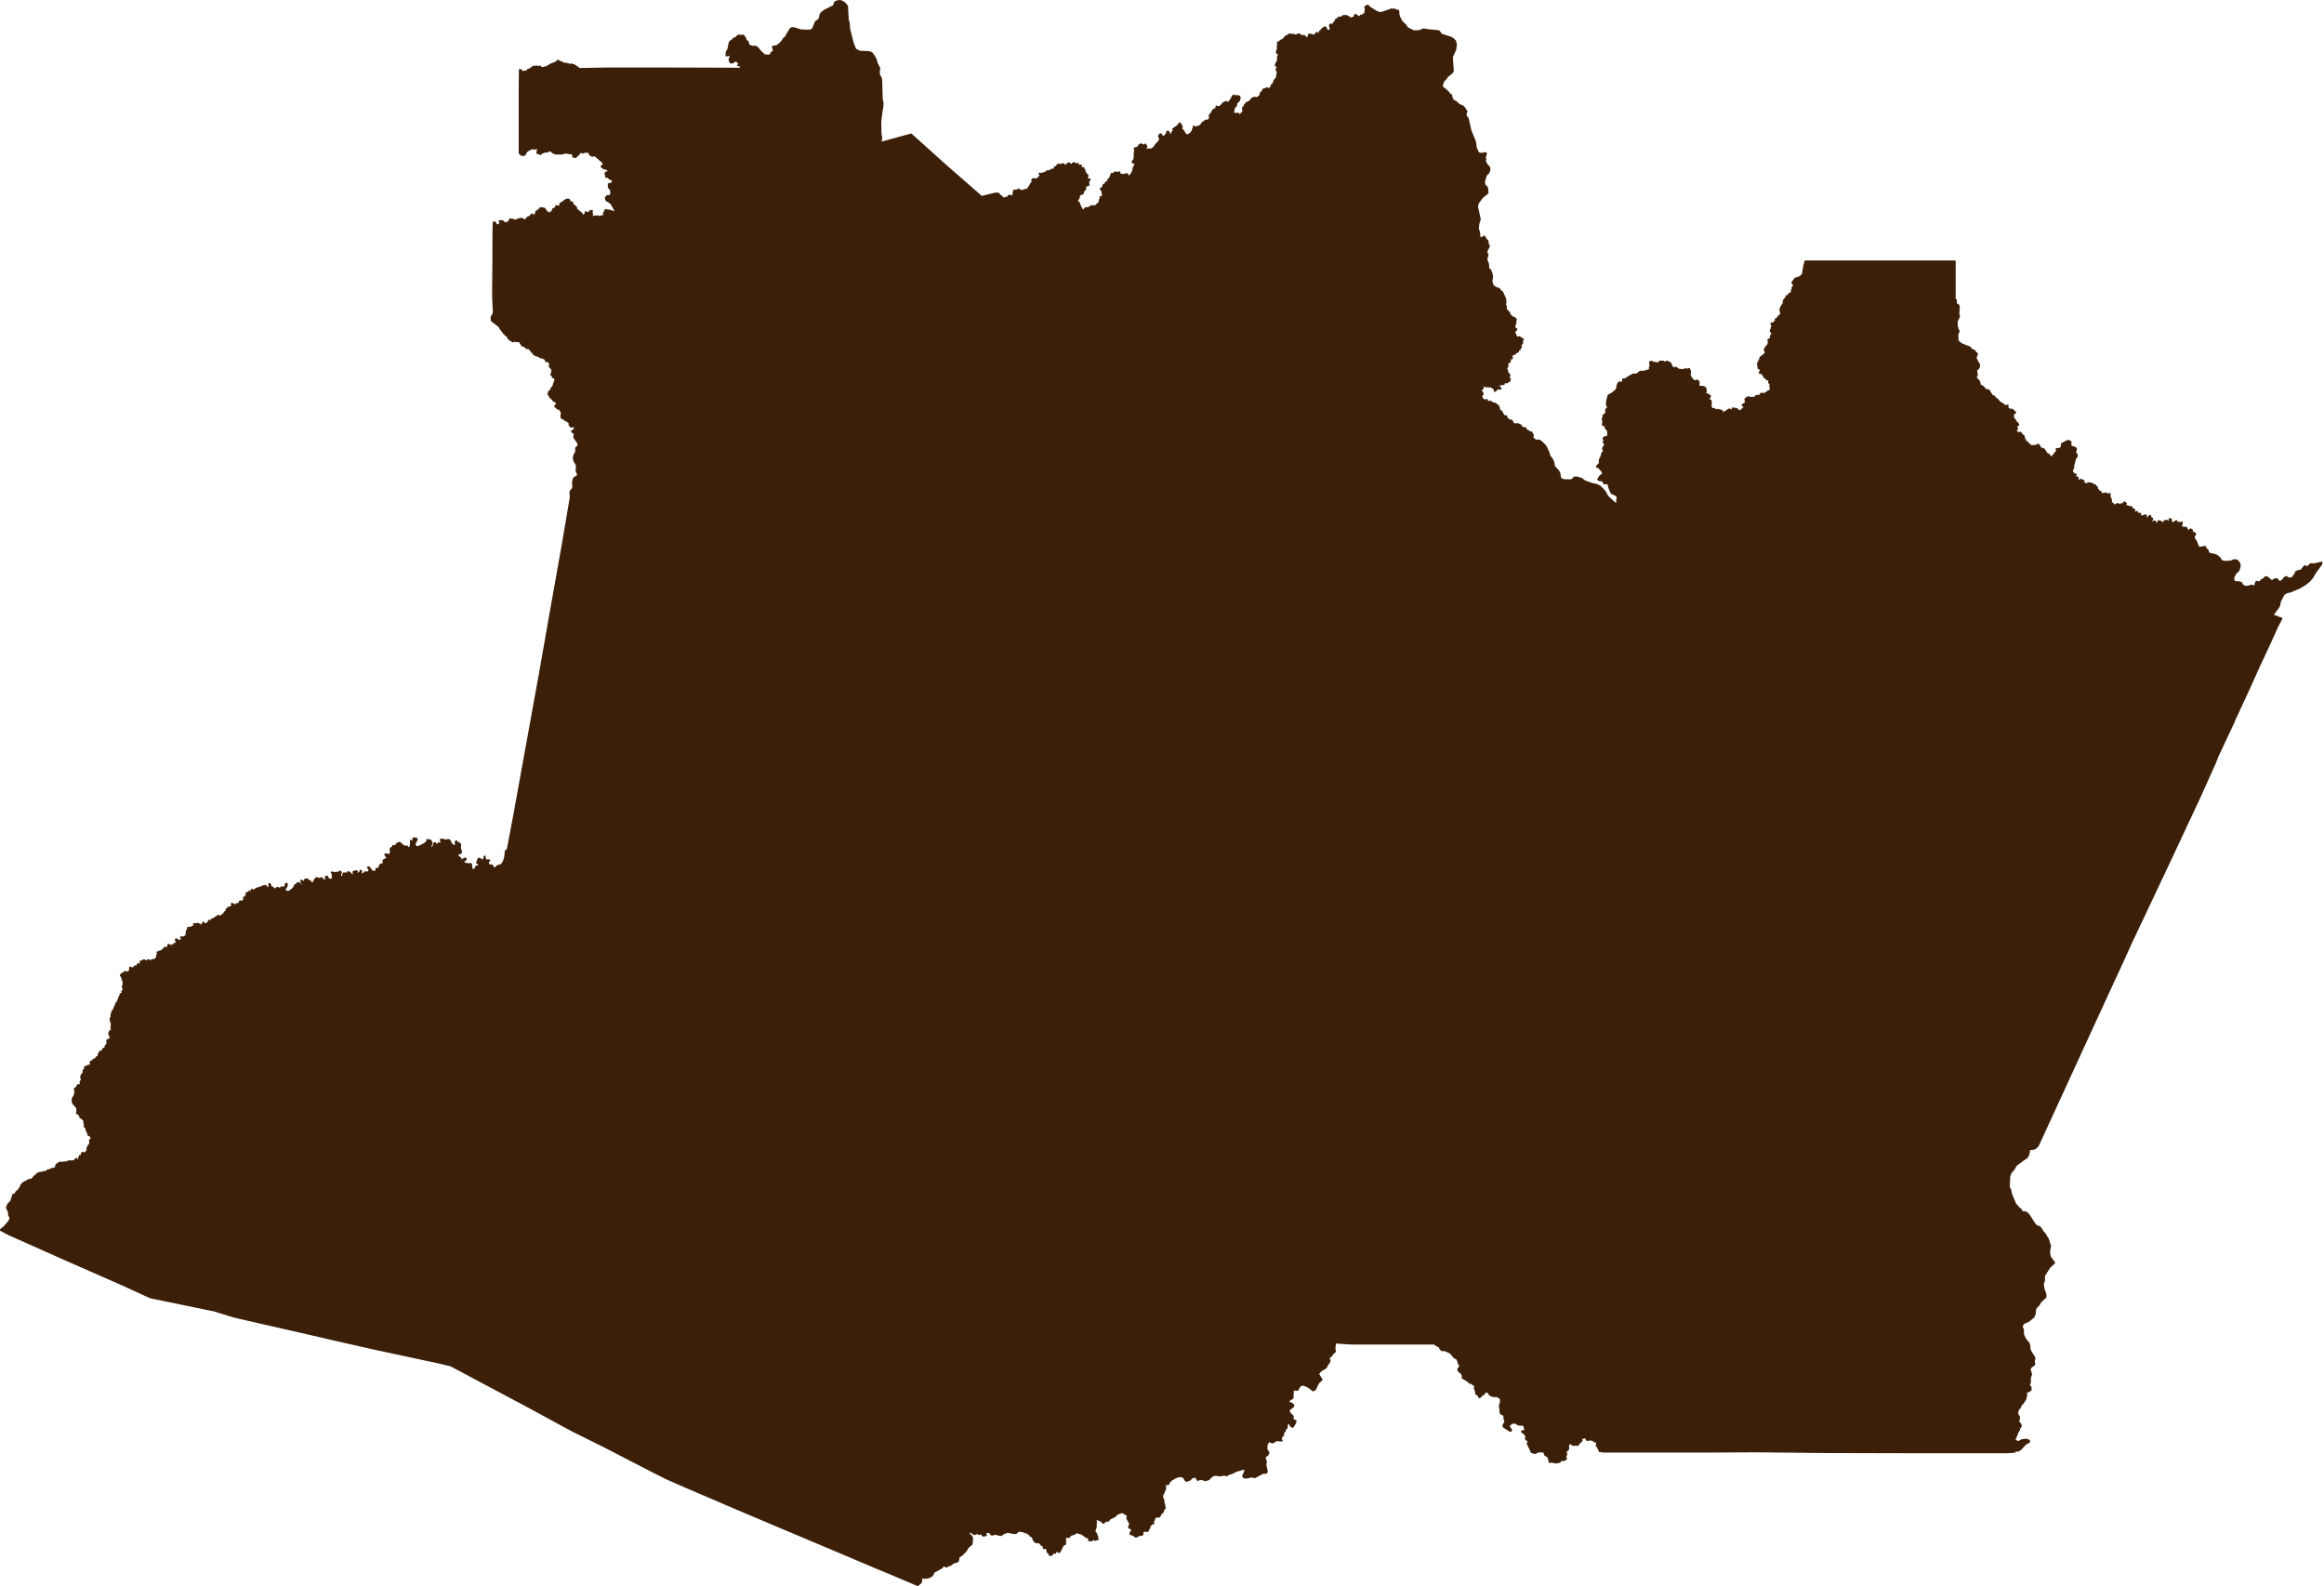 <svg xmlns="http://www.w3.org/2000/svg" width="951" height="649" fill="none"><path fill="#3B1F09" fill-rule="evenodd" d="m.19 503.389.211-.407 1.28-.993 1.897-2.184.588-1.189-.196-.798-.392-.497v-.889l-.21-.888-.693-1.295.105-.407.588-1.28 1.099-1.099.301-.994.196-.497.301-1.189h.497l.391-.301.497-.889.798-.602.994-1.491.301-.888 1.386-1.1.497-.105 1.19-.783.406.09.888-.286.603-.798 1.776-1.596.994-.301h.798l.407-.286h.888l1.19-.798.497.09.798-.587.391.09 1.295-.482.106-.903.195-.392.799-.406.286-.392.903-.105.392.301.3-.301.799-.09.497.09 1.084-.497H29.9l.798-.392.196-.391.406-.301.09.497.392.195.708-.692-.301-.407.391-.196v-.496l.407.105.391-.301-.09-.693.693-.497.286.392h.406l.889-.994.21-.497-.21-.392.21-.301.287-.888.497-.301v-.407l.3-.286-.195-1.205.09-.195.497-.196.106-.497-.392-.888-.903-.407-.286-1.28-.407-.407-.301-1.791-.392.301-.105-.497v-.994l-.301-.497.21-.391-.21-.497-.98-.889-.406-.105-.3-.889-.588-.707-.602-.196v-.587l.195-.407-.195-1.385-1.581-1.792-.211-.798.105-1.386.889-.993-.287-.302.497-.391-.3-2.183.39-.106.603-.602.09-.392.302-.406.406.105.783-.391-.301-.798.708-1.1-.302-.391-.105-.889.301-.406.106-.497h.391v-.392l.301-.301-.105-.888.798-.602-.301-.302.21-.391.287-.301h.497l.3-.301 1.19-.196-.09-1.386.286-.21.904-.196-.106-.392.904-.391.783-.904h.497v-.993l.3-.302.407-.888.392.105.798-.602-.105-.391.993-.603.302-.391-.302-.301.603-.302v-.391l.391-.106-.196-.391.09-.497-.195-.407.196-.391.798-.301.407.301.195-.392-.301-.496v-.904l-.392-.301v-.783l.392-.798.798-.497-.391-.798.391-.196-.301-.497.196-.903-.392-.889-.196-1.385.392-.301v-1.491l.497-.693-.196-.406.497-.196.392-1.19.3-.301v-.391l.498-.798v-.497l.692-.301-.09-.497.587-1.084v-.497l.602-.798-.105-.497.497-.106.497-.587-.301-.407.406-.195.196-.889-.196-.301-.195-.693.496-.798-.21-.301.105-.888-.105-.407-.392-.196.301-.301-.497-.783v-.406l-.406-.196v-.392l.406-.301.196-.301h.497l.497-.693h.392l.21.392 1.19-.497.286-.196.105-1.49.889.301.798-.196.21-.407.287-.286.406.286.302-.286.391-.903.798.497.09-.497.407-.196-.301-.301v-.497l.497.105.301-.391h.392l.3-.301.799.587.783-.497h.497l.903.497.196-.497.391-.196v.407l.603-.301.994-.798.105-1.1.286-.391.106-.407-.302-.391.798-.196.301-.301h.497l.392-.196 1.19-1.295.496.196.603-.196.3-1.189.89.301-.196.497.587.195.406-.993.302.301-.211.497.406.09.302-.392v-.888l.993-.211v-.497l-.497-.587.09-.497h.498l.195.392.407-.091.196.497.391.091.211-.497.497-.301v-.497l-.407-.392.497-.105.302.301.692-.497.798-.196v-1.099l.196-.392-.09-.692.391-.196.196-1.099h1.295l.602-.497h.693v-.497l-.21-.392.406-.21.587.301.497-.392 1.204.497-.3.301.195.497.407-.195.978-1.597.407.798.798-.21.783-.482.105-.603.497-.301.693.603.196-.497-.196-.407 1.295-.587.391.09v-.497l.799-.286.3-.406.693.497 1.491-1.085.497-.798.798-.497-.301-.406.994-.994.994-.09.391-.798-.09-.693 1.084.391.301.407.407.196v-.497l.286-.407h.798l.497-.994.301-.09.391.09.994-.09-.3-.391.511-.302-.301-.406v-.497l.497.105.391-.391-.105-.512.497.105v-.391l-.286-.603.888-.301.106.497.391-.196-.105-.888.602.587.392-.286-.196-.602.301-.301.798.497.693-.693.888-.392 1.491-.406.602-.392h.602l.588-.195.301.391v.602l.602-.105.482-.497.105-.391-.301-.497.407-.301.391.692.106.693h.587l.708.798h.587l.693-.587 1.099.391.798-.692.09.587 1.491-.889-.196-.406.196-.497.392-.196.21.497v.407l-.496 1.084-.497.196v.406l.391.392.602.406h.588l1.099-.708.798-.692.783-1.386.602.091v-.497l.302-.392.798.106 1.084.994h.406v-.497l-.707-.708-.091-.888.603.105.481.497.497-.196-.09-.708.497-.195h.693l.496.692h.693v.497l.301.301h.798l.798-1.581.693-.512.994.407.587-.106.301-.301.407.301.09.603.497-.106.798.106.392.196-.091.602.588-.407-.196-.587-.587-.407-.301-.587.783-.301.602 1.099.693.286.707-.391.286-.407-.286-1.686-.301-.497.497-.09.888.301.693-.211h.602l-.105 1.099.497-.105.196-1.386h.497l.301.497-.392.588.392 1.4.692-.602v-.889l.211-.301.693.105.301-.195.286.195.106.588.497-.301-.196-.889.888.196 1.099 1.295.392-.497-.105-.994.602-.301.602-.09.497.195-.301.497.301.392 1.084-.497.106-.783.497.09-.106 1.19.407.196.692-.196.302-.587.391-.106.497.196.587-.196.407-.798v-.391l-.603-.392.196-.497.603.392.496.602.196.693 1.295.195.301.302.302-.603v-.587l.286-.407.406.302.497-.392.301-1.099.497-.497 1.084-.106-.195-1.189.195-.392 1.597-.798-.799-.994-.195-.496.692-.196.603.391.587-.195.211-.588.482-.406-.482-.693.196-.903.692-.287.301-.692.889.09.798-.994.497-.301.391-.09.603.301.993.994 1.085.286.496-.09.407.587.587.105.301-.602.196-1.19-.09-1.189.497.105.09.587.407.497.09-2.183h1.205l.391.301-.105.587-.693 1.205v.783l.301.407.497.301.497-.106 1.19-.497.602-.391.888-.301.196-.407.798-.587-.105-.693 1.491.286.602 1.1-.602 1.49.301.301h.602l.497-1.686.392-.211.798.798.497-.195.09-.497.994.105.301-.407-.497-.888.406-.407 1.085.302 1.189.105.512-.196.587.196.799 1.491.587.587.497.301.497-.391.105-.603-.105-.587.301-.497.692.783.799.211.301.587-.106 1.295.497 1.792-.301.392-1.19.497-.09.496 1.385 1.19-.496.497.602.196 1.686-.889.302.497-.407.497-.783.196.286.602.602.392 1.19.195.602.106.286-.301.407.497.196 1.792.391.301.512-.106.482-.391.105-.603.392-.301.994-.286v-.497l-.889-.602.588-1.687.301-.195.903.391.392.301.497-.105.301-.392v-.692l.301-.407.301 1.401.286.391.798-.301.603.301-.603.602.106.889.391.301 1.19.196.301.497.105.497.588.195 1.099-.993 1.686-.497.889-1.491.497-1.792.211-2.183.391-.497h.392l2.785-14.802 2.485-13.703 7.95-43.819 4.081-23.249 5.165-29.002 3.373-19.877-.196-1.987.392-.798.497-.392.301-.693-.105-2.198.21-1.084.286-.603.497-.391.994-.497v-.904l-.497-.993.106-2.184-.196-.692-.798-1.295-.301-1.28.301-1.19.692-1.295v-1.596l.799-.693.195-.602-.301-.994-1.295-1.686-.196-.588.196-1.204-.482-.588-.512-.105-.09-.497.497-.09.391-.603.407-.195v-.603l-1.099-.301-.497.211-.693-.798v-.888l-1.189-.904-.904-.391-.286-.497h-.497l-.301-.211-.196-.392.196-1.987-.301-.392-.603-.903h-.496l-1.386-1.085.798-.993-.195-.603-.603-.587-.497.09-.195-.587-1.295-1.099.105-.497-.497-.105.09-.497-.497-.091.407-.391-.211-.512.603-.482.391-.105-.09-.392.195-.406.889-1.19.211-.888.391-.994.603-.497-.603-.211.106-.497-.407-.391-.391.195-.407-.888-.497-.407.301-.482.301-1.204-.692-1.19-.497-.301.196-1.385-.603-.693-.587-.196-.497.091-.105-.889-1.386-.602-.798-.09-.301-.407-1.385-.392-.904-.496-.286-.302-.196-.587-.406-.105-.587-.889-.708-.602h-.889l-.195-.391-.994-.603h-.497l-1.19-1.882-.903.09-1.19-.195-.497.301-1.581-.994-.602-.798-.196-.603-.602-.195-.301-.497-.497-.392-.994-1.4-.392-.392-.391-.888-2.982-2.289-.301-.301v-1.581l.497-.602.392-1.19-.301-5.858v-4.487l.105-9.637V95.242l.105-4.277.392-.09.497.196.196.798.406.196.587-.09.497-.407.196-.693-.391-.497h1.49l.196.497 1.295.391.888-.587.603-1.099.497.196.587-.09.407.496 1.49-.3.588-.392.602.195.301-.406.693.301.301.105.196.588.993-.693.302-.587 1.189-.497.693-.904.602.407.798-.105.392-1.386.888-.602h.497v-.603l.602-.286 1.295.196.392.301.798 1.295h.391l.407.392h.693v-.497h.587l.211-1.1 1.295-.692v-.693l1.28.196.497-.09-.106-.904.407-.391.497-.301h.497l.195-.497.407-.302.888-.391h.693l.407.301.09.693.693.09.497.301v.798l.496.196.994.889v.707l2.199 1.777.482.904.406-.196.587-.708v-.587l.904.301.693-.196.496-.707.799.195-.302.603.392.798-.693.888h1.19l.602-.196.602.196.482-.301.301.407 1.401-.407.497.21.196-.602-.106-.798.407-.286.09-.798.693-.195.512.195h.783l.602.392.587-.106.301.302.603.3.09-.797-1.581-2.771-1.19-.904-.707-.3-.286-.498-.106-.888.798-.693.588.09.496-.195.407-.994-.301-1.49-.497-.392-.301-.602v-1.19l.602-.196.587.09.407-.587v-.692l-.407-.497-.587-.106-.888-.798h-.798l.09-.693-.286-.391-.106-.497.302-.407 1.189-.286-.497-.798-1.792-.602-.798-.693.904-.798-.106-.587-.391-.497-2.786-2.394-.693-.196-.602.301-.301-.406-.587-.09-.106-.392-.692-.904-1.491.106-.693.286-.994-.392-.301.693-1.686 1.596-.994-.301-.196-.693.091-.496-.588-.196-.497.09-1.897-.301-1.491.407h-2.469l-1.099-.407-.994-.889-.798.106-.588.391h-.903l-1.19.392-.692.602-.798-.391-.392.09-.211-.391.211-1.19-.211-.798-1.084.587-.497-.286-.798.09-1.686.994-.497.603-.407.888-.482.196-.994-.09-.798-.799V36.335l.091-7.86.903.3-.196.407.392.196 1.491-.301.497.301v-.497l.391-.497h.497l1.491-1.099.692-.196.603.196.301-.286.587.286.904-.196.09.603.693-.106.602.106.693-.407.497.407.406-.799.392-.105.993-.587 1.898-.708.783-.783 3.087 1.386.391-.302v.497l.497.106.196-.392.301.286.602.196.392-.286 1.295.391 1.792 1.19v.602l.391-.3 11.128-.197h25.84l28.504.09h.497l-.09-.587-.105-.391-.994-.21.497-.995-.994-.692-.798-.106-.392.407-.602.301h-.783l-.497-1.19.587-1.897h-.497l-1.295.196v-.994l.211-.783.587-.994.497-2.59.407-.602.693-.392.783-.888.512.09.888-.994.888-.3.407.3.783-.3.497.21.602.798.497 1.19.602.391.482 1.386.301.496.407-.09.798.301 1.19-.105.994.693 1.084 1.4 1.701 1.49 1.687.091.587-.196.407-.994.587-.195.301-.497-.391-1.687 1.686-.3 1.19-.904 1.295-1.386.195-.602.798-.587 1.988-3.388.587-.482h.994l2.891.888 2.274.106 1.897-.106.693-.692 1.084-2.68 1.491-1.1.407-1.882.587-.798.994-.798 3.885-1.988.496-1.385.497-.407 1.28-.286.904.09 1.385.798 1.099 1.295.302 5.753.391 1.099.196 2.575 1.4 5.571.798 2.093.392.693 1.882.888.798-.09 2.876.196.994.391.904 1.19.782 1.49.497 1.702.994 1.882-.196 1.386.106 1.4.693 1.19.195 1.084.196 7.454.301 1.49v1.596l-.391 2.184-.497 4.17.09 4.97.301 1.49-.301 1.988 12.423-3.388 13.808 12.423 15.013 13.116 5.662-1.385 1.385.09.301.708.994.481.091.603.602.105 1.596-.406.392-.588.602-.105.798.301.587-.497-.105-.602.211-1.084.286-.302.707.196.994-.587 1.084.693.904-.196.391-.21h.497l.301-.287.392.286.391-.09-.09-.603.693-.888.391-.903.603-.497-.091-1.085.588-.496.903.195.392.301.195-.496.798-.497.497-1.1-.406-.587.994.09 1.596-.497.888-.692.301.196.904-.286.286-.407.406-.09.302.286.391-.286.301-.904.588-.09.602-.904.994-.09.497.196.301-.302.587-.105.407.301.09.497.406.106.497-.799.889-.496 1.491 1.19-.106-.995.497-.09.407-.196.195.482.798.106.302-.302.692 1.295.286-.497h.512l-.21.392.21.602h.889l.196.798.406.196-.301.497.587.497.196.497.708.692-.301 1.1.105.587.888-.301.106.406-.603.799.196 1.385-.391-.106-.301.407-.407-.196-.392.392.196.391-.286 1.1h-.602l.105.391-.497 1.295-.406-.196-.889.693-.195 1.1-.799 1.189.392.391.407.196.692 1.897.301.301.196.588.497.21.301.392.497-1.1 1.581-.195.301-.301.588-.09.21-.407.392.21 1.099-.105.497-.3.286-.498.798-.391.106-1.295.587-.497-.286-.392.09-.406.904.301.09-.497-.196-.391.196-.407-.286-.391.196-.497-.904-1.4.798-.287.392-1.205.406-.286h.392l.196-.798 1.099-.497-.196-.602.693-.497.798-1.988.391.211.994-.798 1.385.196.407-.301.301.497-.301.406.301.392.392-.301.798.195 1.084-.286.708-.105.195.602-.195.587.587-.195.798-.603.888-1.58.211-1.492.392-.406.391-1.28-1.084-.105-.105-.302.105-.496.497-.392.196-1.19v-1.701l.196-1.084-.196-.889.798-.105.888-.497.196-.602.904-.497.798.497h.481l.407-.392.587.889-.286.993.196.407.888-.301 1.205.09.392-.482.496-.21.783-1.19 1.1-1.19.602-.888-.105-.497-.392-.994.497-.708.497-.09.286.392.105.496.407.211.482-.21.708-.693.391-.693v-.497l.392-.105.406.196.301.903.392.196.497-.196v-.497l.888-1.19-.497-.3 2.003-1.401.783-1.084.407.196.692 1.4-.301.286.105.602.693.603.889 1.475.301.211.587.09 1.295-.782.105-.407.392-.196.211-.994.286-.391v-.407l.105-.391.994.391.391-.09.407-.301h.497l.798-.693.587-.903.497-.196.693-.602 1.099-.09.798-.904-.301-.286.105-.407-.105-.497.497-.391 1.084-1.792 1.205-.497-.106-.497.196-.497.407.407 1.084-.302.693-.602.602-.798 1.295-.587.196.301.587.09.708-.692.195-.497.588-.603v-.496l.707-.693.693.406.497-.21 1.295.3.09.904-.391.994-1.19 1.084.196.301-.106.497-1.084 1.295.196.392-.406 1.19.406.3.888.106.904-.105.196.391.587.798.407.196.09-.392-.286-.3-.106-.392.302-.392.391-.21.196-.392.105-.497-.196-.407.091-.888.497-.301.211-.392v-.391l.481-.301.106-.407 1.295-.497.196-.391h.406l.286-.798.798-.392.392-.196.903.196.392-.105 1.099-.889.09-.903.994-1.084.106-.392.301-.301.391.09.904-.497.391.302h.497l.798-.588.091-.798.798-.693.406-1.295.693-.692.497-1.205-.106-.497.302-.888-.302-.392-.301-.903.407-.301v-.497l-.196-.392-.406-.195-.106-.407.904-1.686v-.799l.195-.391-.195-.497.391-.196-.09-.888-.497-.211-.301-.392.497-1.596-.106-.888.196-.798-.09-.889.888-.195.196-.497 1.204-.407.091-.391.301-.196.602-.708.286-.286.407.09.693-.692.391.195.301-.286.407.287.888-.09.798.39.889-.496.406-.09.392.195.196.392 1.791.195.497.798.798-.195.392-1.295 1.19.195.903.302.392-.196.391-.693.512-.3.392.496.692-.196-.196-.497.196-.406.497-.09.105-.498 1.386-1.099.497.301.301.497-.196.497.889.106.391.195.301-.3.106-.603-.302-1.28.196-.407.407-.09.497.09.391-.195.392-.798.406-.302.196-.391.09-.497.603-.105.602-.693.497.105.888-.3.407-.392h1.385l1.19.587.196.407.903-.106.994-.587v-.602l.391-.196 1.295.888.497-.09.301-.512.392.21.798-.692.497-.105.196-.603-.106-.391.302-.994-.302-.301V2.74l1.19-.588.708.798 2.68 1.687 1.491.587 1.084-.196 3.674-1.295 1.491.106.406.3.889.106.196.588v1.099l.406 1.19.587 1.189.693.888 1.099.994.798 1.205 2.575 1.28 2.289-.09 1.687-.708 1.596.3 4.276.407.587.196.799 1.19.195.105 3.69 1.19.888.497.196.195.798.798.391 1.491-.301 2.078-1.385 2.982.391 5.662-.286.707-.211.196h-.09l-1.19 1.084-.497.196-.406.798-1.295 1.4-.482 1.491.09.693v.105l1.19.889 1.4 1.295.392.692.693.301.301 1.582.497.602 1.189.693 1.19 1.099 1.4.587.301.196.392.406.994 1.581-.106.497-.286.497.286 1.19.603.602 1.189 5.165 1.792 4.367.392 2.695.903 1.883.497.3h1.687l.496-.3.497.195v.497l-.406 1.1v.496l.211.392-.211.602.211.693.692 1.084.889.994.105.903-.497 1.386-.994.903-.798 2.77.301 1.296.783.692.211.497.196 1.898-.301.391-1.988 1.596-1.491 1.973-.391.903-.105.994 1.099 4.97-.603 1.987-.195 1.988.497 1.28.195 2.288.497.196 1.295-.783.994 1.491.497.497.105 1.28.497.798-.301.301v.392l-.497.707-.301 1.084.497.994-.497 1.988.693 1.792.105 1.882.798.693.497 1.204.286 1.491-.286 1.476.196 1.4.497.889 1.295.798 1.084.301.497.798.798.587 1.295 2.876-.211.407.301.301-.09 1.28h-.497l.09.407.407.09.286.708-.09.993 1.385 1.386.105.602.588.693.707.587.497.105.693.497.196.392-.301.497.105 1.099-.407.497v.888l.302.798h.497l-.196.497-.693.603v.391l.497.798-.196.392.497.301.196.497h.497l.391-.301 1.687 1.099-.301.391-.091 1.401-.497.196-.105.496.196.799-.783.391.301.497h-.512l-.286.888-.904.407-.286.391-1.4.693-.196.602.392.302-.196.496-.497-.105-.301.392.211.496-.497.799h-.407l-.391.301.301 1.084-.407.211.106.391-.497.392.587.798-.09.798.391.196.602.903v.392h-.496l-.106.497.497.195.301.798-.196.497-.301.301-.391.106-.301.286-.407.105-.497-.301-.286.301-.105.497-.392.196-.406-.196-.302.301h-.888l-.105.482.21.512.392.196.196.392-.497.195-.783-.195-.407.195-.196.497-.692.407-.196-.904-.407-.391-.391-.106-.196-.391-1.491-.106-.406-.195-.301.301-.889-.602-.391.301-.106.903-.692.497.09.889.407.195.195.889-.798.406.301.392.196.903 1.099.693.783-.301.211.692.497.106.196.301.301-.407.497.106.301.391 1.777.497.105.407.889.391-.196.392.392.301.21.602-.406.286.497.211.105.392.497-.091.889 1.581.602.603.587-.106.301.889.693.602.301.392.407-.196.692.406.693 1.28 1.792-.09.693.497h.496l.196.888 1.596.302.196.496.693.603.497.09.105.497h.994l.693 1.295-.302.798.196.392.407.195.391.497.603.211.888-.105.497.105 1.19.994 1.189 1.28.301.497 1.19 2.68.105.798 1.099 1.385.588 1.295.301 1.702 1.596 1.777.587.994.196 1.596.497.888 1.491.301h2.289l.496-.105.994-.994.497-.09 1.099.196 1.491.497 1.28.993 3.177 1.1 1.205.195 1.686.693 1.687 1.687.693.903.798 1.581 2.876 2.68.497.302.406-.106v-1.385l.196-.392.09-.406-.195-.497-.497-.587-1.792-.798-.889-1.988-.391-1.19.09-.602-.497-.196h-1.385l-.497-1.099-1.385-.196-.301-.09-.302-.407.994-1.49.693-.302.301-.497-.196-.783-1.4-1.596-.889-.391.106-.407.994-.888.09-1.687.602-1.189.392-1.401.301-.497.497-.195-.497-1.085.196-.707.497-.588.105-.406-.196-.693-.406-.391.196-.407.496-.286-.692-.602.105-.497.497-.301 1.084-.196.211-.392v-1.49l-.211-.708-.692-.693-.196-.497.196-.692h-.889l-.406-.301.195-1.386-.286-.994.286-.406.106-1.084 1.099-.889v-1.596l.798-.602v-.497l-.406-.196-.106-1.491.211-1.189.497-1.792 1.189-.587 1.883-1.491.406-.798.091-.994.497-1.099.406-.392 1.084.106.497-.302-.196-.496.106-.497 1.189-.196.889-.708 1.189-.587.603-.407.391-.195 1.205.105 1.491-1.099.692-.196.588.196 2.394-.693.286-.301v-.994l.497-.391-.392-.693v-.798l.301-.301h.497l.497.406 1.386.091.798.406.195-.602.302-.301 1.084-.091.512.091.391.406.798-.406h.497l1.28.692.512 1.401.482.391.602.196.497-.286 1.295.888 1.386.106.888-.106.301-.301.301.196.603.105.286-.301h.512l.482 1.385-.196.512v1.085l.406.301v.391l1.386 1.401 1.099-.407.391.301.302.407.09.482-.286.602.497.798 1.686.09.798.497.196 1.491-.301.407.105.497h.392l.497.195.196.392.406-.09.392.391-.302.888-.301.211v.497l.904.196-.106.798.302.497-.407.497.301.783.106.406v.588l1.084-.196.798.693.497-.302 1.792.407.301.301-.196.497.286.392.708-.588.994-.406.09-.392.497.091.196-.392h.602l.798.497.196-.994 1.792.301v.497h.587l.301.301h.602l1.386-1.4.105-.392-.903-.391.707-.708.392.106.301-.603-.105-.391.195-.407-.301-.391.211-.392.798-.602.587-.09.497.286 1.295-.091.392.286.301-.286.105-.497.994-.301.889.091.391-.889h1.205l.497.106.195-.302 1.28-.888.407.09.301-.692.09-.994-.286-.196.196-.903-.602-.693.105-.994-.301-.301-.497.211-.693-.798-.496-.196-.407-.904-.391-.391v-.497l-.994.105-.196-.512.497-.195-.211-1.084-.693-.211-.09-.392-.196-1.882.497-.407v-.497l.482-.783v-.496l2.003-1.597.195-.496-.195-.603v-.391l-.301-.301.391-.302.392-.888.707-.392v-.496l.286-.497-.195-1.19.105-.301.888-.196v-1.295l.603-.406.09-.196-.783-1.491.301-.497.392-1.385-.392-.994.286-.301.407.301.497-.497.693-.693-.106-.602.407-.196h.497l-.106-.391.994-1.099.392-.196.21-.407-.301-.391.091-.497-.287-.497.091-.497.301-.888.888-1.205.196-1.476 1.099-1.295-.09-.497h.693l.587-.903 1.19-.693-.287-.497.196-.497.301-.391-.105-.602.693-.799-.287-.391-.406-.301-.105-.497.903-1.084.301-.497 1.581-.497.693-.407.798-.783.602-3.689.497-1.686h61.301v14.802l-.195.301.692.903v1.386l.301.301h.392l.497.692-.196 3.178.196.391v.904l-.889 1.882.091 1.792.406 1.686.301.196v.497l-.301.407-.21.783.105 2.484 1.385 1.205 1.205.482.391.301.798.105.196.392.392-.196.497.301.903.994 1.19.497.301.798.391.09.302.407-.603 1.581.708 1.596.286.301.407.783v.904l-.106.497-.497.587-.391.211-.196.783.196.406.09 1.295-.391.196.105.783.693.602.09.392.407.211.301 1.189v.392l1.084.497.903.903.196.497.392.09.391-.09.708.286 1.19 1.988.692.406.407.091.09.406.693.588.406.105.196.392.301.195.091.407 2.093 1.295.09.391.407.196.195-.286.392.09.497-.195-.091.798.302.692h.391l.196.392.497.301v-.497h.406l1.28 1.099.106.392-.994.391.196.497-.106.994 1.099 1.4.106.588.692.211v.391l.302.392-.693.496-.105.497.301.497-.603.994.994.889.301-.287.392.287.301-.287.196.588 1.099.903.301 1.491.392.09-.301.497.496.407.407-.211.497.798.888.602-.195.392 2.68-.196.196-.391.798.09.602 1.295 1.491.497 1.084 1.792.798.301.994 1.28.301-.196 1.491-1.882.482-.196-.196-1.19 1.491-.21.707-.693-.105-.602.105-.588 2.184-1.189.497-.106.798.196.391.708-.301.587.497.904 1.491.391.406.497v.587l-.406.994.692.708.106.994-.602.497-.889 3.177v1.084l-.391.407-.106.587.196.708.693.692.707.091-.301.406V195l1.084.392-.195.993.406.302.783-.497.904.301.587.391-.497.497.407.497.391-.196.602.497.693-.602.888.105.904.196.286.392.904.211.195.587.497.105.091.889.406.301.301.587.286.211.407-.106.196.603-.196.497h.602l.588-.301.602.195.286-.301.798.497.904-.301.09 1.701.406.588.091.798-.196.798h.693l.798.994 1.189-.798.106.391 2.274-.286.105-.407.406-.301.693.603-.301.496.105.497.392-.105 1.189.407h.603l.391.301.301.692.799.196-.211 1.385 1.204-.587.196.587.497.211h.693l-.106.392.407.798 1.882-.602.196.496-.196.603.693.196.798-.994.497.105-.091.482.392.407.497.195-.196.603-.497.391.392.497 1.099-.497 1.084 1.099.497-.602-.196-.497.994.106 1.19.783.497-.994 1.189-.091.106.497.496-.105.302-.497-.196-.587h.391l.603.391-.301.392.195.512.798.286.392-.091.391-.496.603-.211.195.707.302.196.391-.301.512.392.693-.482.196.391-.497 1.19.497.301-.106.693.798-.392.994.09.798 1.491.889-.888.692.391.106.693.195.301.497.106.407.301.196.391-.693.889.286 1.099.602.692.994 2.485.603.196 2.078-.392.406.889.783.602.196.994.512.391 2.078.407.391.196.497.195 1.099.889.889 1.295.798.196.602.105 2.184-.105 1.385-.588 1.099.091.693.602.391.497.302.994-.091.888-.105.301-.392 1.1-1.099.993-.888 1.582v1.4l.391.391.603.196h1.279l.994.407.301.888 1.295.602 1.085-.105 1.204-.406.588.105.602.301.301-.301.301-1.19.286-.391.407-.106.497.302.587-.196.602-.708.889-.497.798-.783h.391l.603.286 1.596 1.401.391-.196.497-.512.994-.196.392.196.602.798.587.211 1.099-.904.603-.798.692-.391.994.692 1.295-.195.497-.301.497-.994.497-.091v-.798l.09-.195.904-.497 1.28-.211 1.49-1.777 1.1.301.602-.211.196-.497.391-.301.693-.196.497.196.994-.196 2.484-.587.106.497-.302.587-2.093 2.786-1.49 2.485-1.19 1.385-1.581 1.295-2.289 1.385-3.674 1.596-1.686.407-1.1.587-.301.497-1.19 2.289-.301.994-.09.783-.407.798-2.078 2.891.091.497.406.196.994.196.693.496.888.106.301.301-1.686 3.177-2.876 6.355-2.68 5.767-2.094 4.457-3.779 8.448-6.264 13.522-.196.587-2.289 4.864-4.156 8.854-1.4 3.478-2.289 5.06-3.373 7.559-12.317 26.321-16.097 34.076-3.78 8.343-4.563 9.848-8.447 18.37-21.458 46.695-.602.602-.497.392-.196.105h-.105l-.301.196-1.386.106-.391.195-.301 1.792-.407.889-.587.692-1.099.693-2.982 2.198-1.189 1.973-.889.904-.692 1.581-.211 4.472.602 1.189.391 1.792 1.597 3.885 1.49 1.687.693.497.392.798.301.286 1.295.105.888.588.708.903 2.078 3.283.994.994.888.195.407.301.798 1.085.391.798.693.587.602 1.099.798 1.19.889 2.891-.392 2.183.196 1.792.09.392 1.205 1.686.587.693-.301.406-1.686 1.582-2.184 3.478v1.882l-.497 1.596.301 1.792.497 1.386.301.798v1.295l-1.987 1.792-.708 1.189v.09l-1.385 1.401-.091.301-.21 1.581v.497l-.588 1.295-2.093 1.687-1.987.888-.497.708-.091.286v.692l.392.708.105 2.289.994 1.973 1.19 1.295.391 1.295v.888l.196.903 1.596 2.575.301.708v.09l-.301.799.196 1.385-.196.406-1.385.994-.301.783.587 2.093-.497 1.295v2.078l-.392.798.106.392.587.708v.888l-.196.407-1.596.783-.09.497.09.798-.286.798v.497l-1.19 1.882-.707.602-.497 1.295-.392.196-.602 1.28v.105l.105 1.19.588.798v.497l-.286 1.686.587.497.406.693v.602l-.496.603-.211.888-.482.693-1.295 3.177.196.406 1.189.497 1.295-.692.392-.106 1.596-.195 1.189.496.106.497-.301.286-1.19.603-2.183 2.289-.798.497-.302.195-.391-.195-.407.09-.692.497-3.087.196h-33.58l-39.135-.091-30.312-.301-17.482.105h-44.918l-.286-.195h-.904l-.888-1.988-.407-.211.211-1.28-.211-.406-.783-.091-.301-.406-1.19-.392-1.295.196-.406-.09-.497-1.1-.693.302-.783.09-.211.407.302.391-.302.392-.195.406-.798.196.105.497-.693.602-.798-.211-.888.211-1.205-.798h-.391l-.407.798v1.687l-.693.497-.286.783.286.798-.286.301-.105.391.196 1.205-.994.497h-1.295l-.196.587-.994.301-.692.106-2.184-.407-.391.301-.211-.391-.301-1.295-.392-.798-.994-.497-.497-1.295-1.084-.196-1.295.105-1.189.588-1.491-.392-1.596-3.373-.106-.406.407-.693-.301-.392-.693-.406-.196-.497.302-.798-.904-1.19-.994-.692.301-.392h.994l.091-.497-.287-.994-.406-.993-.798.195-1.386-.195-.798-.603-1.385-.196-.301.392-.798.301-.196.407-.09.482.888 1.295-.105.496h-.497l-2.485-1.581-.286-.406v-.392l.693-1.189.09-.497-.391-.904v-.978l-.196-.603-.904-.301-.286-.301-.301-.693.106-.798-.302-1.686.392-1.295.105-.889v-.391l-.406-.497-.588-.497-.602-.211-.301-.09-.693.09-1.295-.286-.692-.497-.497-.708-.603-.496h-.391l-.301.301-.497.692-.693.407-.994.994-.391-.106.09-.391-.391-.196-.392-.708h-.602l.105-.888-.406-.798.105-.392-.391-.301.286-.391-.286-1.19-.407.196-.301-.407-.392-.09-.195-.407-.407.196-.391-.196-.497-.587-2.184-1.295-.196-.406.196-.392-.497-1.19-.692-.391-.497-.602-.211-.392v-.406l.406-.302.302-.783-.106-.497-.602-1.099.406-.301-.692-.497v-.497l-1.205-.587-.587-.693-.994-1.204-2.289-1.085h-1.295l-.587-.602-.602-1.084h-.497l-.196-.407h-.391l-.799-.587H552.91l-1.792-.105-4.668-.301-.286 2.59.286.692-.286.603-.603.391-.692.994-.904.798-.09.587.391.497-.391 1.099-.407.302-.888 1.686-1.988 1.19-.888.993-.106.497 1.386 2.184-1.28 1.099-.693 1.19-.301.692-.407.889-.497.406-.497.196-1.776-1.385-1.205-.603-1.084-.301h-.106l-.09-.09-.602.196-.693.602-.497.979-.301.406-1.19-.196-.602.302-.09 3.071-1.702 1.19-.09.497 1.295.497.783.693-.091.602-1.686 1.385-.105.497.496.994 1.19 1.099-.09 1.295.587.392.602.105-.105.888-1.084 1.792-.497-.105-.603-.587-.105-.497-.286-.301-.407-.106-.301.301-.286 1.687-.211.196-.482.301v.798l-.707.587-.091.407.196.391-1.099 1.401.406 1.189-2.093-.196-.391.091-1.099.798-.889-.106-.707-.496-.287.301-.692 1.099-.106 1.792.889 1.581-.392.798-.994.798-.195.392.09.301.407 1.385-.196 1.295.587 2.59-.09.392-.301.301-1.401.09-3.177 1.702-1.687-.211-1.686.406h-.798l-.693-.406-.105-.497.708-1.491.195-.888-.195-.196-.106-.105h-.391l-3.087.903-1.491.783-1.385.407-.693.497h-.512l-.783-.196-1.4.286-1.988-.196-.888.106-.497.286-.497.512-.497-.211v.708l-.497.391-.693.196-.602.196-1.581-.497-.904.105-.692.301-.693-1.099-.497-.196h-.497l-.391.106-1.205 1.084-1.19.406h-.391l-.904-1.4-.496-.301-.588-.196-.994.105-1.189.392-1.687.994-.903.888-.301.798-.392.196-.888-.196-.106.407.196 1.28-.994 2.394-.301.301v1.28l.301.301.301 1.19-.195.406.497.693-.211.392.406.798-.105.497-.587.602-.196.888-.301.302-.693.496v.392l-.497.798-1.204-.105-.783.707-.106.693-.497.587.301.798-.602.106h-.196l-.195.497-.302.09-.497.196.196.798-.587.692v.512l-.407.287-1.295-.091-.286.196h-.105l-.301.301.105.783-.406.407h-.889l-1.596.798-.587-.497-1.19-.602h-.497v-.588l.588-1.204.105-.392-1.295-.602v-.392l.497-1.189-1.084-1.898-.211-.496.301-.392-.09-.392-.211-.406-1.491-.888-.391-.196-1.988.692-.888.889-2.289 1.189-.392.708-1.4.09-.196.407-.301.286-.392.106-.903-.889-1.581-.602-.392.196-.105.496.301.302-.196.798v1.385l-.512 1.596.106.392.602.692.587 1.988-.09.497-.497-.09-.708.286-.587-.588-.497.693-.888.09-.512-.195v-.693l-.196-.497-.497.106-.391-.196-1.792-1.295-.693-.196-.994-.301h-.497l-1.099.693-.888.195-.392.196-.497.708-.301.09-.903-.09-.392.286v2.59l-.888.391-1.401 2.786-.391.196-.693-.587-.406.09-.287.798-.798-.196-.406.693-.693.391h-.497l-.301-.783-.196-.301-.391-.105-.407-1.777-.888.196-.392-.106.091-.798-.302-.286h-.391l-1.099-1.295-.994.091-.693-.287-.587-.707-.497-1.28-.994-.603-.105-.391-.798-.407-.196-.391h-.798l-.889-.497-1.686-.196-.407.091-.286.406-.707.497-2.184-.301-.798-.196-.497-.105-.196.195-1.385.497-.196.302-.798.391-1.686-.391-.904-.106-.783.301h-.406l-.889-.994-.391-.09-1.205.09.301 1.1-.391.195-.904.106-.391-.211.105-.391-.301-.302-.994.302-.798-.497-.798.391-.391.106-1.792-1.1-.301.407-.091.497.994.798.391.994-.195 2.379-1.596 1.385-.889 1.491-1.491 1.491-1.49 1.099v.693l-.106.602-.195.391-1.988.603-.693.692-1.385.497-.512.392-1.28-.497-.798.903-3.177 1.777-.407.994-.497.602-1.28.603-1.4.195h-.587l-.693-.301-.407.301.302.497-.196 1.28-1.401 1.205-13.612-5.767-2.47-.994-1.505-.602-1.777-.783-8.644-3.675-32.796-13.823-13.115-5.556-23.446-10.044-5.767-2.575-1.19-.602-1.791-.889-11.023-5.661-10.134-5.271-13.808-6.851-6.264-3.373-11.128-6.068-19.771-10.526-8.749-4.668-4.171-2.198-4.969-1.19-6.053-1.295-19.47-4.171-16.293-3.674-14.516-3.373-3.072-.693-22.256-5.074-1.099-.287-.994-.21-8.04-2.485-.904-.196-25.132-5.165-1.792-.798-9.532-4.367-24.845-10.932-22.06-9.832-3.178-1.687Z" clip-rule="evenodd"/><path stroke="#3B1F09" stroke-linecap="round" stroke-linejoin="round" stroke-width=".527" d="m.19 503.389.211-.407 1.28-.993 1.897-2.184.588-1.189-.196-.798-.392-.497v-.889l-.21-.888-.693-1.295.105-.407.588-1.28 1.099-1.099.301-.994.196-.497.301-1.189h.497l.391-.301.497-.889.798-.602.994-1.491.301-.888 1.386-1.1.497-.105 1.19-.783.406.09.888-.286.603-.798 1.776-1.596.994-.301h.798l.407-.286h.888l1.19-.798.497.09.798-.587.391.09 1.295-.482.106-.903.195-.392.799-.406.286-.392.903-.105.392.301.3-.301.799-.09.497.09 1.084-.497H29.9l.798-.392.196-.391.406-.301.09.497.392.195.708-.692-.301-.407.391-.196v-.496l.407.105.391-.301-.09-.693.693-.497.286.392h.406l.889-.994.21-.497-.21-.392.21-.301.287-.888.497-.301v-.407l.3-.286-.195-1.205.09-.195.497-.196.106-.497-.392-.888-.903-.407-.286-1.28-.407-.407-.301-1.791-.392.301-.105-.497v-.994l-.301-.497.21-.391-.21-.497-.98-.889-.406-.105-.3-.889-.588-.707-.602-.196v-.587l.195-.407-.195-1.385-1.581-1.792-.211-.798.105-1.386.889-.993-.287-.302.497-.391-.3-2.183.39-.106.603-.602.09-.392.302-.406.406.105.783-.391-.301-.798.708-1.1-.302-.391-.105-.889.301-.406.106-.497h.391v-.392l.301-.301-.105-.888.798-.602-.301-.302.21-.391.287-.301h.497l.3-.301 1.19-.196-.09-1.386.286-.21.904-.196-.106-.392.904-.391.783-.904h.497v-.993l.3-.302.407-.888.392.105.798-.602-.105-.391.993-.603.302-.391-.302-.301.603-.302v-.391l.391-.106-.196-.391.09-.497-.195-.407.196-.391.798-.301.407.301.195-.392-.301-.496v-.904l-.392-.301v-.783l.392-.798.798-.497-.391-.798.391-.196-.301-.497.196-.903-.392-.889-.196-1.385.392-.301v-1.491l.497-.693-.196-.406.497-.196.392-1.19.3-.301v-.391l.498-.798v-.497l.692-.301-.09-.497.587-1.084v-.497l.602-.798-.105-.497.497-.106.497-.587-.301-.407.406-.195.196-.889-.196-.301-.195-.693.496-.798-.21-.301.105-.888-.105-.407-.392-.196.301-.301-.497-.783v-.406l-.406-.196v-.392l.406-.301.196-.301h.497l.497-.693h.392l.21.392 1.19-.497.286-.196.105-1.49.889.301.798-.196.21-.407.287-.286.406.286.302-.286.391-.903.798.497.09-.497.407-.196-.301-.301v-.497l.497.105.301-.391h.392l.3-.301.799.587.783-.497h.497l.903.497.196-.497.391-.196v.407l.603-.301.994-.798.105-1.1.286-.391.106-.407-.302-.391.798-.196.301-.301h.497l.392-.196 1.19-1.295.496.196.603-.196.3-1.189.89.301-.196.497.587.195.406-.993.302.301-.211.497.406.09.302-.392v-.888l.993-.211v-.497l-.497-.587.09-.497h.498l.195.392.407-.091.196.497.391.091.211-.497.497-.301v-.497l-.407-.392.497-.105.302.301.692-.497.798-.196v-1.099l.196-.392-.09-.692.391-.196.196-1.099h1.295l.602-.497h.693v-.497l-.21-.392.406-.21.587.301.497-.392 1.204.497-.3.301.195.497.407-.195.978-1.597.407.798.798-.21.783-.482.105-.603.497-.301.693.603.196-.497-.196-.407 1.295-.587.391.09v-.497l.799-.286.3-.406.693.497 1.491-1.085.497-.798.798-.497-.301-.406.994-.994.994-.09.391-.798-.09-.693 1.084.391.301.407.407.196v-.497l.286-.407h.798l.497-.994.301-.09.391.09.994-.09-.3-.391.511-.302-.301-.406v-.497l.497.105.391-.391-.105-.512.497.105v-.391l-.286-.603.888-.301.106.497.391-.196-.105-.888.602.587.392-.286-.196-.602.301-.301.798.497.693-.693.888-.392 1.491-.406.602-.392h.602l.588-.195.301.391v.602l.602-.105.482-.497.105-.391-.301-.497.407-.301.391.692.106.693h.587l.708.798h.587l.693-.587 1.099.391.798-.692.09.587 1.491-.889-.196-.406.196-.497.392-.196.21.497v.407l-.496 1.084-.497.196v.406l.391.392.602.406h.588l1.099-.708.798-.692.783-1.386.602.091v-.497l.302-.392.798.106 1.084.994h.406v-.497l-.707-.708-.091-.888.603.105.481.497.497-.196-.09-.708.497-.195h.693l.496.692h.693v.497l.301.301h.798l.798-1.581.693-.512.994.407.587-.106.301-.301.407.301.09.603.497-.106.798.106.392.196-.091.602.588-.407-.196-.587-.587-.407-.301-.587.783-.301.602 1.099.693.286.707-.391.286-.407-.286-1.686-.301-.497.497-.09.888.301.693-.211h.602l-.105 1.099.497-.105.196-1.386h.497l.301.497-.392.588.392 1.4.692-.602v-.889l.211-.301.693.105.301-.195.286.195.106.588.497-.301-.196-.889.888.196 1.099 1.295.392-.497-.105-.994.602-.301.602-.09.497.195-.301.497.301.392 1.084-.497.106-.783.497.09-.106 1.19.407.196.692-.196.302-.587.391-.106.497.196.587-.196.407-.798v-.391l-.603-.392.196-.497.603.392.496.602.196.693 1.295.195.301.302.302-.603v-.587l.286-.407.406.302.497-.392.301-1.099.497-.497 1.084-.106-.195-1.189.195-.392 1.597-.798-.799-.994-.195-.496.692-.196.603.391.587-.195.211-.588.482-.406-.482-.693.196-.903.692-.287.301-.692.889.09.798-.994.497-.301.391-.09.603.301.993.994 1.085.286.496-.09.407.587.587.105.301-.602.196-1.19-.09-1.189.497.105.09.587.407.497.09-2.183h1.205l.391.301-.105.587-.693 1.205v.783l.301.407.497.301.497-.106 1.19-.497.602-.391.888-.301.196-.407.798-.587-.105-.693 1.491.286.602 1.1-.602 1.49.301.301h.602l.497-1.686.392-.211.798.798.497-.195.09-.497.994.105.301-.407-.497-.888.406-.407 1.085.302 1.189.105.512-.196.587.196.799 1.491.587.587.497.301.497-.391.105-.603-.105-.587.301-.497.692.783.799.211.301.587-.106 1.295.497 1.792-.301.392-1.19.497-.09.496 1.385 1.19-.496.497.602.196 1.686-.889.302.497-.407.497-.783.196.286.602.602.392 1.19.195.602.106.286-.301.407.497.196 1.792.391.301.512-.106.482-.391.105-.603.392-.301.994-.286v-.497l-.889-.602.588-1.687.301-.195.903.391.392.301.497-.105.301-.392v-.692l.301-.407.301 1.401.286.391.798-.301.603.301-.603.602.106.889.391.301 1.19.196.301.497.105.497.588.195 1.099-.993 1.686-.497.889-1.491.497-1.792.211-2.183.391-.497h.392l2.785-14.802 2.485-13.703 7.95-43.819 4.081-23.249 5.165-29.002 3.373-19.877-.196-1.987.392-.798.497-.392.301-.693-.105-2.198.21-1.084.286-.603.497-.391.994-.497v-.904l-.497-.993.106-2.184-.196-.692-.798-1.295-.301-1.28.301-1.19.692-1.295v-1.596l.799-.693.195-.602-.301-.994-1.295-1.686-.196-.588.196-1.204-.482-.588-.512-.105-.09-.497.497-.09.391-.603.407-.195v-.603l-1.099-.301-.497.211-.693-.798v-.888l-1.189-.904-.904-.391-.286-.497h-.497l-.301-.211-.196-.392.196-1.987-.301-.392-.603-.903h-.496l-1.386-1.085.798-.993-.195-.603-.603-.587-.497.09-.195-.587-1.295-1.099.105-.497-.497-.105.09-.497-.497-.091.407-.391-.211-.512.603-.482.391-.105-.09-.392.195-.406.889-1.19.211-.888.391-.994.603-.497-.603-.211.106-.497-.407-.391-.391.195-.407-.888-.497-.407.301-.482.301-1.204-.692-1.19-.497-.301.196-1.385-.603-.693-.587-.196-.497.091-.105-.889-1.386-.602-.798-.09-.301-.407-1.385-.392-.904-.496-.286-.302-.196-.587-.406-.105-.587-.889-.708-.602h-.889l-.195-.391-.994-.603h-.497l-1.19-1.882-.903.09-1.19-.195-.497.301-1.581-.994-.602-.798-.196-.603-.602-.195-.301-.497-.497-.392-.994-1.4-.392-.392-.391-.888-2.982-2.289-.301-.301v-1.581l.497-.602.392-1.19-.301-5.858v-4.487l.105-9.637V95.242l.105-4.277.392-.09.497.196.196.798.406.196.587-.09.497-.407.196-.693-.391-.497h1.49l.196.497 1.295.391.888-.587.603-1.099.497.196.587-.09.407.496 1.49-.3.588-.392.602.195.301-.406.693.301.301.105.196.588.993-.693.302-.587 1.189-.497.693-.904.602.407.798-.105.392-1.386.888-.602h.497v-.603l.602-.286 1.295.196.392.301.798 1.295h.391l.407.392h.693v-.497h.587l.211-1.1 1.295-.692v-.693l1.28.196.497-.09-.106-.904.407-.391.497-.301h.497l.195-.497.407-.302.888-.391h.693l.407.301.09.693.693.09.497.301v.798l.496.196.994.889v.707l2.199 1.777.482.904.406-.196.587-.708v-.587l.904.301.693-.196.496-.707.799.195-.302.603.392.798-.693.888h1.19l.602-.196.602.196.482-.301.301.407 1.401-.407.497.21.196-.602-.106-.798.407-.286.09-.798.693-.195.512.195h.783l.602.392.587-.106.301.302.603.3.09-.797-1.581-2.771-1.19-.904-.707-.3-.286-.498-.106-.888.798-.693.588.09.496-.195.407-.994-.301-1.49-.497-.392-.301-.602v-1.19l.602-.196.587.09.407-.587v-.692l-.407-.497-.587-.106-.888-.798h-.798l.09-.693-.286-.391-.106-.497.302-.407 1.189-.286-.497-.798-1.792-.602-.798-.693.904-.798-.106-.587-.391-.497-2.786-2.394-.693-.196-.602.301-.301-.406-.587-.09-.106-.392-.692-.904-1.491.106-.693.286-.994-.392-.301.693-1.686 1.596-.994-.301-.196-.693.091-.496-.588-.196-.497.09-1.897-.301-1.491.407h-2.469l-1.099-.407-.994-.889-.798.106-.588.391h-.903l-1.19.392-.692.602-.798-.391-.392.09-.211-.391.211-1.19-.211-.798-1.084.587-.497-.286-.798.09-1.686.994-.497.603-.407.888-.482.196-.994-.09-.798-.799V36.335l.091-7.86.903.3-.196.407.392.196 1.491-.301.497.301v-.497l.391-.497h.497l1.491-1.099.692-.196.603.196.301-.286.587.286.904-.196.09.603.693-.106.602.106.693-.407.497.407.406-.799.392-.105.993-.587 1.898-.708.783-.783 3.087 1.386.391-.302v.497l.497.106.196-.392.301.286.602.196.392-.286 1.295.391 1.792 1.19v.602l.391-.3 11.128-.197h25.84l28.504.09h.497l-.09-.587-.105-.391-.994-.21.497-.995-.994-.692-.798-.106-.392.407-.602.301h-.783l-.497-1.19.587-1.897h-.497l-1.295.196v-.994l.211-.783.587-.994.497-2.59.407-.602.693-.392.783-.888.512.09.888-.994.888-.3.407.3.783-.3.497.21.602.798.497 1.19.602.391.482 1.386.301.496.407-.09.798.301 1.19-.105.994.693 1.084 1.4 1.701 1.49 1.687.091.587-.196.407-.994.587-.195.301-.497-.391-1.687 1.686-.3 1.19-.904 1.295-1.386.195-.602.798-.587 1.988-3.388.587-.482h.994l2.891.888 2.274.106 1.897-.106.693-.692 1.084-2.68 1.491-1.1.407-1.882.587-.798.994-.798 3.885-1.988.496-1.385.497-.407 1.28-.286.904.09 1.385.798 1.099 1.295.302 5.753.391 1.099.196 2.575 1.4 5.571.798 2.093.392.693 1.882.888.798-.09 2.876.196.994.391.904 1.19.782 1.49.497 1.702.994 1.882-.196 1.386.106 1.4.693 1.19.195 1.084.196 7.454.301 1.49v1.596l-.391 2.184-.497 4.17.09 4.97.301 1.49-.301 1.988 12.423-3.388 13.808 12.423 15.013 13.116 5.662-1.385 1.385.09.301.708.994.481.091.603.602.105 1.596-.406.392-.588.602-.105.798.301.587-.497-.105-.602.211-1.084.286-.302.707.196.994-.587 1.084.693.904-.196.391-.21h.497l.301-.287.392.286.391-.09-.09-.603.693-.888.391-.903.603-.497-.091-1.085.588-.496.903.195.392.301.195-.496.798-.497.497-1.1-.406-.587.994.09 1.596-.497.888-.692.301.196.904-.286.286-.407.406-.09.302.286.391-.286.301-.904.588-.09.602-.904.994-.09.497.196.301-.302.587-.105.407.301.09.497.406.106.497-.799.889-.496 1.491 1.19-.106-.995.497-.09.407-.196.195.482.798.106.302-.302.692 1.295.286-.497h.512l-.21.392.21.602h.889l.196.798.406.196-.301.497.587.497.196.497.708.692-.301 1.1.105.587.888-.301.106.406-.603.799.196 1.385-.391-.106-.301.407-.407-.196-.392.392.196.391-.286 1.1h-.602l.105.391-.497 1.295-.406-.196-.889.693-.195 1.1-.799 1.189.392.391.407.196.692 1.897.301.301.196.588.497.21.301.392.497-1.1 1.581-.195.301-.301.588-.09.21-.407.392.21 1.099-.105.497-.3.286-.498.798-.391.106-1.295.587-.497-.286-.392.09-.406.904.301.09-.497-.196-.391.196-.407-.286-.391.196-.497-.904-1.4.798-.287.392-1.205.406-.286h.392l.196-.798 1.099-.497-.196-.602.693-.497.798-1.988.391.211.994-.798 1.385.196.407-.301.301.497-.301.406.301.392.392-.301.798.195 1.084-.286.708-.105.195.602-.195.587.587-.195.798-.603.888-1.58.211-1.492.392-.406.391-1.28-1.084-.105-.105-.302.105-.496.497-.392.196-1.19v-1.701l.196-1.084-.196-.889.798-.105.888-.497.196-.602.904-.497.798.497h.481l.407-.392.587.889-.286.993.196.407.888-.301 1.205.09.392-.482.496-.21.783-1.19 1.1-1.19.602-.888-.105-.497-.392-.994.497-.708.497-.09.286.392.105.496.407.211.482-.21.708-.693.391-.693v-.497l.392-.105.406.196.301.903.392.196.497-.196v-.497l.888-1.19-.497-.3 2.003-1.401.783-1.084.407.196.692 1.4-.301.286.105.602.693.603.889 1.475.301.211.587.09 1.295-.782.105-.407.392-.196.211-.994.286-.391v-.407l.105-.391.994.391.391-.09.407-.301h.497l.798-.693.587-.903.497-.196.693-.602 1.099-.09.798-.904-.301-.286.105-.407-.105-.497.497-.391 1.084-1.792 1.205-.497-.106-.497.196-.497.407.407 1.084-.302.693-.602.602-.798 1.295-.587.196.301.587.09.708-.692.195-.497.588-.603v-.496l.707-.693.693.406.497-.21 1.295.3.09.904-.391.994-1.19 1.084.196.301-.106.497-1.084 1.295.196.392-.406 1.19.406.3.888.106.904-.105.196.391.587.798.407.196.09-.392-.286-.3-.106-.392.302-.392.391-.21.196-.392.105-.497-.196-.407.091-.888.497-.301.211-.392v-.391l.481-.301.106-.407 1.295-.497.196-.391h.406l.286-.798.798-.392.392-.196.903.196.392-.105 1.099-.889.09-.903.994-1.084.106-.392.301-.301.391.09.904-.497.391.302h.497l.798-.588.091-.798.798-.693.406-1.295.693-.692.497-1.205-.106-.497.302-.888-.302-.392-.301-.903.407-.301v-.497l-.196-.392-.406-.195-.106-.407.904-1.686v-.799l.195-.391-.195-.497.391-.196-.09-.888-.497-.211-.301-.392.497-1.596-.106-.888.196-.798-.09-.889.888-.195.196-.497 1.204-.407.091-.391.301-.196.602-.708.286-.286.407.09.693-.692.391.195.301-.286.407.287.888-.09.798.39.889-.496.406-.09.392.195.196.392 1.791.195.497.798.798-.195.392-1.295 1.19.195.903.302.392-.196.391-.693.512-.3.392.496.692-.196-.196-.497.196-.406.497-.09.105-.498 1.386-1.099.497.301.301.497-.196.497.889.106.391.195.301-.3.106-.603-.302-1.28.196-.407.407-.09.497.09.391-.195.392-.798.406-.302.196-.391.09-.497.603-.105.602-.693.497.105.888-.3.407-.392h1.385l1.19.587.196.407.903-.106.994-.587v-.602l.391-.196 1.295.888.497-.09.301-.512.392.21.798-.692.497-.105.196-.603-.106-.391.302-.994-.302-.301V2.74l1.19-.588.708.798 2.68 1.687 1.491.587 1.084-.196 3.674-1.295 1.491.106.406.3.889.106.196.588v1.099l.406 1.19.587 1.189.693.888 1.099.994.798 1.205 2.575 1.28 2.289-.09 1.687-.708 1.596.3 4.276.407.587.196.799 1.19.195.105 3.69 1.19.888.497.196.195.798.798.391 1.491-.301 2.078-1.385 2.982.391 5.662-.286.707-.211.196h-.09l-1.19 1.084-.497.196-.406.798-1.295 1.4-.482 1.491.09.693v.105l1.19.889 1.4 1.295.392.692.693.301.301 1.582.497.602 1.189.693 1.19 1.099 1.4.587.301.196.392.406.994 1.581-.106.497-.286.497.286 1.19.603.602 1.189 5.165 1.792 4.367.392 2.695.903 1.883.497.3h1.687l.496-.3.497.195v.497l-.406 1.1v.496l.211.392-.211.602.211.693.692 1.084.889.994.105.903-.497 1.386-.994.903-.798 2.77.301 1.296.783.692.211.497.196 1.898-.301.391-1.988 1.596-1.491 1.973-.391.903-.105.994 1.099 4.97-.603 1.987-.195 1.988.497 1.28.195 2.288.497.196 1.295-.783.994 1.491.497.497.105 1.28.497.798-.301.301v.392l-.497.707-.301 1.084.497.994-.497 1.988.693 1.792.105 1.882.798.693.497 1.204.286 1.491-.286 1.476.196 1.4.497.889 1.295.798 1.084.301.497.798.798.587 1.295 2.876-.211.407.301.301-.09 1.28h-.497l.09.407.407.09.286.708-.09.993 1.385 1.386.105.602.588.693.707.587.497.105.693.497.196.392-.301.497.105 1.099-.407.497v.888l.302.798h.497l-.196.497-.693.603v.391l.497.798-.196.392.497.301.196.497h.497l.391-.301 1.687 1.099-.301.391-.091 1.401-.497.196-.105.496.196.799-.783.391.301.497h-.512l-.286.888-.904.407-.286.391-1.4.693-.196.602.392.302-.196.496-.497-.105-.301.392.211.496-.497.799h-.407l-.391.301.301 1.084-.407.211.106.391-.497.392.587.798-.09.798.391.196.602.903v.392h-.496l-.106.497.497.195.301.798-.196.497-.301.301-.391.106-.301.286-.407.105-.497-.301-.286.301-.105.497-.392.196-.406-.196-.302.301h-.888l-.105.482.21.512.392.196.196.392-.497.195-.783-.195-.407.195-.196.497-.692.407-.196-.904-.407-.391-.391-.106-.196-.391-1.491-.106-.406-.195-.301.301-.889-.602-.391.301-.106.903-.692.497.09.889.407.195.195.889-.798.406.301.392.196.903 1.099.693.783-.301.211.692.497.106.196.301.301-.407.497.106.301.391 1.777.497.105.407.889.391-.196.392.392.301.21.602-.406.286.497.211.105.392.497-.091.889 1.581.602.603.587-.106.301.889.693.602.301.392.407-.196.692.406.693 1.28 1.792-.09.693.497h.496l.196.888 1.596.302.196.496.693.603.497.09.105.497h.994l.693 1.295-.302.798.196.392.407.195.391.497.603.211.888-.105.497.105 1.19.994 1.189 1.28.301.497 1.19 2.68.105.798 1.099 1.385.588 1.295.301 1.702 1.596 1.777.587.994.196 1.596.497.888 1.491.301h2.289l.496-.105.994-.994.497-.09 1.099.196 1.491.497 1.28.993 3.177 1.1 1.205.195 1.686.693 1.687 1.687.693.903.798 1.581 2.876 2.68.497.302.406-.106v-1.385l.196-.392.09-.406-.195-.497-.497-.587-1.792-.798-.889-1.988-.391-1.19.09-.602-.497-.196h-1.385l-.497-1.099-1.385-.196-.301-.09-.302-.407.994-1.49.693-.302.301-.497-.196-.783-1.4-1.596-.889-.391.106-.407.994-.888.09-1.687.602-1.189.392-1.401.301-.497.497-.195-.497-1.085.196-.707.497-.588.105-.406-.196-.693-.406-.391.196-.407.496-.286-.692-.602.105-.497.497-.301 1.084-.196.211-.392v-1.49l-.211-.708-.692-.693-.196-.497.196-.692h-.889l-.406-.301.195-1.386-.286-.994.286-.406.106-1.084 1.099-.889v-1.596l.798-.602v-.497l-.406-.196-.106-1.491.211-1.189.497-1.792 1.189-.587 1.883-1.491.406-.798.091-.994.497-1.099.406-.392 1.084.106.497-.302-.196-.496.106-.497 1.189-.196.889-.708 1.189-.587.603-.407.391-.195 1.205.105 1.491-1.099.692-.196.588.196 2.394-.693.286-.301v-.994l.497-.391-.392-.693v-.798l.301-.301h.497l.497.406 1.386.091.798.406.195-.602.302-.301 1.084-.091.512.091.391.406.798-.406h.497l1.28.692.512 1.401.482.391.602.196.497-.286 1.295.888 1.386.106.888-.106.301-.301.301.196.603.105.286-.301h.512l.482 1.385-.196.512v1.085l.406.301v.391l1.386 1.401 1.099-.407.391.301.302.407.09.482-.286.602.497.798 1.686.09.798.497.196 1.491-.301.407.105.497h.392l.497.195.196.392.406-.09.392.391-.302.888-.301.211v.497l.904.196-.106.798.302.497-.407.497.301.783.106.406v.588l1.084-.196.798.693.497-.302 1.792.407.301.301-.196.497.286.392.708-.588.994-.406.09-.392.497.091.196-.392h.602l.798.497.196-.994 1.792.301v.497h.587l.301.301h.602l1.386-1.4.105-.392-.903-.391.707-.708.392.106.301-.603-.105-.391.195-.407-.301-.391.211-.392.798-.602.587-.09.497.286 1.295-.091.392.286.301-.286.105-.497.994-.301.889.091.391-.889h1.205l.497.106.195-.302 1.28-.888.407.09.301-.692.09-.994-.286-.196.196-.903-.602-.693.105-.994-.301-.301-.497.211-.693-.798-.496-.196-.407-.904-.391-.391v-.497l-.994.105-.196-.512.497-.195-.211-1.084-.693-.211-.09-.392-.196-1.882.497-.407v-.497l.482-.783v-.496l2.003-1.597.195-.496-.195-.603v-.391l-.301-.301.391-.302.392-.888.707-.392v-.496l.286-.497-.195-1.19.105-.301.888-.196v-1.295l.603-.406.09-.196-.783-1.491.301-.497.392-1.385-.392-.994.286-.301.407.301.497-.497.693-.693-.106-.602.407-.196h.497l-.106-.391.994-1.099.392-.196.21-.407-.301-.391.091-.497-.287-.497.091-.497.301-.888.888-1.205.196-1.476 1.099-1.295-.09-.497h.693l.587-.903 1.19-.693-.287-.497.196-.497.301-.391-.105-.602.693-.799-.287-.391-.406-.301-.105-.497.903-1.084.301-.497 1.581-.497.693-.407.798-.783.602-3.689.497-1.686h61.301v14.802l-.195.301.692.903v1.386l.301.301h.392l.497.692-.196 3.178.196.391v.904l-.889 1.882.091 1.792.406 1.686.301.196v.497l-.301.407-.21.783.105 2.484 1.385 1.205 1.205.482.391.301.798.105.196.392.392-.196.497.301.903.994 1.19.497.301.798.391.09.302.407-.603 1.581.708 1.596.286.301.407.783v.904l-.106.497-.497.587-.391.211-.196.783.196.406.09 1.295-.391.196.105.783.693.602.09.392.407.211.301 1.189v.392l1.084.497.903.903.196.497.392.09.391-.09.708.286 1.19 1.988.692.406.407.091.09.406.693.588.406.105.196.392.301.195.091.407 2.093 1.295.09.391.407.196.195-.286.392.09.497-.195-.091.798.302.692h.391l.196.392.497.301v-.497h.406l1.28 1.099.106.392-.994.391.196.497-.106.994 1.099 1.4.106.588.692.211v.391l.302.392-.693.496-.105.497.301.497-.603.994.994.889.301-.287.392.287.301-.287.196.588 1.099.903.301 1.491.392.09-.301.497.496.407.407-.211.497.798.888.602-.195.392 2.68-.196.196-.391.798.09.602 1.295 1.491.497 1.084 1.792.798.301.994 1.28.301-.196 1.491-1.882.482-.196-.196-1.19 1.491-.21.707-.693-.105-.602.105-.588 2.184-1.189.497-.106.798.196.391.708-.301.587.497.904 1.491.391.406.497v.587l-.406.994.692.708.106.994-.602.497-.889 3.177v1.084l-.391.407-.106.587.196.708.693.692.707.091-.301.406V195l1.084.392-.195.993.406.302.783-.497.904.301.587.391-.497.497.407.497.391-.196.602.497.693-.602.888.105.904.196.286.392.904.211.195.587.497.105.091.889.406.301.301.587.286.211.407-.106.196.603-.196.497h.602l.588-.301.602.195.286-.301.798.497.904-.301.09 1.701.406.588.091.798-.196.798h.693l.798.994 1.189-.798.106.391 2.274-.286.105-.407.406-.301.693.603-.301.496.105.497.392-.105 1.189.407h.603l.391.301.301.692.799.196-.211 1.385 1.204-.587.196.587.497.211h.693l-.106.392.407.798 1.882-.602.196.496-.196.603.693.196.798-.994.497.105-.091.482.392.407.497.195-.196.603-.497.391.392.497 1.099-.497 1.084 1.099.497-.602-.196-.497.994.106 1.19.783.497-.994 1.189-.091.106.497.496-.105.302-.497-.196-.587h.391l.603.391-.301.392.195.512.798.286.392-.091.391-.496.603-.211.195.707.302.196.391-.301.512.392.693-.482.196.391-.497 1.19.497.301-.106.693.798-.392.994.09.798 1.491.889-.888.692.391.106.693.195.301.497.106.407.301.196.391-.693.889.286 1.099.602.692.994 2.485.603.196 2.078-.392.406.889.783.602.196.994.512.391 2.078.407.391.196.497.195 1.099.889.889 1.295.798.196.602.105 2.184-.105 1.385-.588 1.099.091.693.602.391.497.302.994-.091.888-.105.301-.392 1.1-1.099.993-.888 1.582v1.4l.391.391.603.196h1.279l.994.407.301.888 1.295.602 1.085-.105 1.204-.406.588.105.602.301.301-.301.301-1.19.286-.391.407-.106.497.302.587-.196.602-.708.889-.497.798-.783h.391l.603.286 1.596 1.401.391-.196.497-.512.994-.196.392.196.602.798.587.211 1.099-.904.603-.798.692-.391.994.692 1.295-.195.497-.301.497-.994.497-.091v-.798l.09-.195.904-.497 1.28-.211 1.49-1.777 1.1.301.602-.211.196-.497.391-.301.693-.196.497.196.994-.196 2.484-.587.106.497-.302.587-2.093 2.786-1.49 2.485-1.19 1.385-1.581 1.295-2.289 1.385-3.674 1.596-1.686.407-1.1.587-.301.497-1.19 2.289-.301.994-.09.783-.407.798-2.078 2.891.091.497.406.196.994.196.693.496.888.106.301.301-1.686 3.177-2.876 6.355-2.68 5.767-2.094 4.457-3.779 8.448-6.264 13.522-.196.587-2.289 4.864-4.156 8.854-1.4 3.478-2.289 5.06-3.373 7.559-12.317 26.321-16.097 34.076-3.78 8.343-4.563 9.848-8.447 18.37-21.458 46.695-.602.602-.497.392-.196.105h-.105l-.301.196-1.386.106-.391.195-.301 1.792-.407.889-.587.692-1.099.693-2.982 2.198-1.189 1.973-.889.904-.692 1.581-.211 4.472.602 1.189.391 1.792 1.597 3.885 1.49 1.687.693.497.392.798.301.286 1.295.105.888.588.708.903 2.078 3.283.994.994.888.195.407.301.798 1.085.391.798.693.587.602 1.099.798 1.19.889 2.891-.392 2.183.196 1.792.09.392 1.205 1.686.587.693-.301.406-1.686 1.582-2.184 3.478v1.882l-.497 1.596.301 1.792.497 1.386.301.798v1.295l-1.987 1.792-.708 1.189v.09l-1.385 1.401-.091.301-.21 1.581v.497l-.588 1.295-2.093 1.687-1.987.888-.497.708-.091.286v.692l.392.708.105 2.289.994 1.973 1.19 1.295.391 1.295v.888l.196.903 1.596 2.575.301.708v.09l-.301.799.196 1.385-.196.406-1.385.994-.301.783.587 2.093-.497 1.295v2.078l-.392.798.106.392.587.708v.888l-.196.407-1.596.783-.09.497.09.798-.286.798v.497l-1.19 1.882-.707.602-.497 1.295-.392.196-.602 1.28v.105l.105 1.19.588.798v.497l-.286 1.686.587.497.406.693v.602l-.496.603-.211.888-.482.693-1.295 3.177.196.406 1.189.497 1.295-.692.392-.106 1.596-.195 1.189.496.106.497-.301.286-1.19.603-2.183 2.289-.798.497-.302.195-.391-.195-.407.09-.692.497-3.087.196h-33.58l-39.135-.091-30.312-.301-17.482.105h-44.918l-.286-.195h-.904l-.888-1.988-.407-.211.211-1.28-.211-.406-.783-.091-.301-.406-1.19-.392-1.295.196-.406-.09-.497-1.1-.693.302-.783.09-.211.407.302.391-.302.392-.195.406-.798.196.105.497-.693.602-.798-.211-.888.211-1.205-.798h-.391l-.407.798v1.687l-.693.497-.286.783.286.798-.286.301-.105.391.196 1.205-.994.497h-1.295l-.196.587-.994.301-.692.106-2.184-.407-.391.301-.211-.391-.301-1.295-.392-.798-.994-.497-.497-1.295-1.084-.196-1.295.105-1.189.588-1.491-.392-1.596-3.373-.106-.406.407-.693-.301-.392-.693-.406-.196-.497.302-.798-.904-1.19-.994-.692.301-.392h.994l.091-.497-.287-.994-.406-.993-.798.195-1.386-.195-.798-.603-1.385-.196-.301.392-.798.301-.196.407-.09.482.888 1.295-.105.496h-.497l-2.485-1.581-.286-.406v-.392l.693-1.189.09-.497-.391-.904v-.978l-.196-.603-.904-.301-.286-.301-.301-.693.106-.798-.302-1.686.392-1.295.105-.889v-.391l-.406-.497-.588-.497-.602-.211-.301-.09-.693.09-1.295-.286-.692-.497-.497-.708-.603-.496h-.391l-.301.301-.497.692-.693.407-.994.994-.391-.106.09-.391-.391-.196-.392-.708h-.602l.105-.888-.406-.798.105-.392-.391-.301.286-.391-.286-1.19-.407.196-.301-.407-.392-.09-.195-.407-.407.196-.391-.196-.497-.587-2.184-1.295-.196-.406.196-.392-.497-1.19-.692-.391-.497-.602-.211-.392v-.406l.406-.302.302-.783-.106-.497-.602-1.099.406-.301-.692-.497v-.497l-1.205-.587-.587-.693-.994-1.204-2.289-1.085h-1.295l-.587-.602-.602-1.084h-.497l-.196-.407h-.391l-.799-.587H552.91l-1.792-.105-4.668-.301-.286 2.59.286.692-.286.603-.603.391-.692.994-.904.798-.09.587.391.497-.391 1.099-.407.302-.888 1.686-1.988 1.19-.888.993-.106.497 1.386 2.184-1.28 1.099-.693 1.19-.301.692-.407.889-.497.406-.497.196-1.776-1.385-1.205-.603-1.084-.301h-.106l-.09-.09-.602.196-.693.602-.497.979-.301.406-1.19-.196-.602.302-.09 3.071-1.702 1.19-.09.497 1.295.497.783.693-.091.602-1.686 1.385-.105.497.496.994 1.19 1.099-.09 1.295.587.392.602.105-.105.888-1.084 1.792-.497-.105-.603-.587-.105-.497-.286-.301-.407-.106-.301.301-.286 1.687-.211.196-.482.301v.798l-.707.587-.091.407.196.391-1.099 1.401.406 1.189-2.093-.196-.391.091-1.099.798-.889-.106-.707-.496-.287.301-.692 1.099-.106 1.792.889 1.581-.392.798-.994.798-.195.392.09.301.407 1.385-.196 1.295.587 2.59-.09.392-.301.301-1.401.09-3.177 1.702-1.687-.211-1.686.406h-.798l-.693-.406-.105-.497.708-1.491.195-.888-.195-.196-.106-.105h-.391l-3.087.903-1.491.783-1.385.407-.693.497h-.512l-.783-.196-1.4.286-1.988-.196-.888.106-.497.286-.497.512-.497-.211v.708l-.497.391-.693.196-.602.196-1.581-.497-.904.105-.692.301-.693-1.099-.497-.196h-.497l-.391.106-1.205 1.084-1.19.406h-.391l-.904-1.4-.496-.301-.588-.196-.994.105-1.189.392-1.687.994-.903.888-.301.798-.392.196-.888-.196-.106.407.196 1.28-.994 2.394-.301.301v1.28l.301.301.301 1.19-.195.406.497.693-.211.392.406.798-.105.497-.587.602-.196.888-.301.302-.693.496v.392l-.497.798-1.204-.105-.783.707-.106.693-.497.587.301.798-.602.106h-.196l-.195.497-.302.09-.497.196.196.798-.587.692v.512l-.407.287-1.295-.091-.286.196h-.105l-.301.301.105.783-.406.407h-.889l-1.596.798-.587-.497-1.19-.602h-.497v-.588l.588-1.204.105-.392-1.295-.602v-.392l.497-1.189-1.084-1.898-.211-.496.301-.392-.09-.392-.211-.406-1.491-.888-.391-.196-1.988.692-.888.889-2.289 1.189-.392.708-1.4.09-.196.407-.301.286-.392.106-.903-.889-1.581-.602-.392.196-.105.496.301.302-.196.798v1.385l-.512 1.596.106.392.602.692.587 1.988-.09.497-.497-.09-.708.286-.587-.588-.497.693-.888.09-.512-.195v-.693l-.196-.497-.497.106-.391-.196-1.792-1.295-.693-.196-.994-.301h-.497l-1.099.693-.888.195-.392.196-.497.708-.301.09-.903-.09-.392.286v2.59l-.888.391-1.401 2.786-.391.196-.693-.587-.406.09-.287.798-.798-.196-.406.693-.693.391h-.497l-.301-.783-.196-.301-.391-.105-.407-1.777-.888.196-.392-.106.091-.798-.302-.286h-.391l-1.099-1.295-.994.091-.693-.287-.587-.707-.497-1.28-.994-.603-.105-.391-.798-.407-.196-.391h-.798l-.889-.497-1.686-.196-.407.091-.286.406-.707.497-2.184-.301-.798-.196-.497-.105-.196.195-1.385.497-.196.302-.798.391-1.686-.391-.904-.106-.783.301h-.406l-.889-.994-.391-.09-1.205.09.301 1.1-.391.195-.904.106-.391-.211.105-.391-.301-.302-.994.302-.798-.497-.798.391-.391.106-1.792-1.1-.301.407-.091.497.994.798.391.994-.195 2.379-1.596 1.385-.889 1.491-1.491 1.491-1.49 1.099v.693l-.106.602-.195.391-1.988.603-.693.692-1.385.497-.512.392-1.28-.497-.798.903-3.177 1.777-.407.994-.497.602-1.28.603-1.4.195h-.587l-.693-.301-.407.301.302.497-.196 1.28-1.401 1.205-13.612-5.767-2.47-.994-1.505-.602-1.777-.783-8.644-3.675-32.796-13.823-13.115-5.556-23.446-10.044-5.767-2.575-1.19-.602-1.791-.889-11.023-5.661-10.134-5.271-13.808-6.851-6.264-3.373-11.128-6.068-19.771-10.526-8.749-4.668-4.171-2.198-4.969-1.19-6.053-1.295-19.47-4.171-16.293-3.674-14.516-3.373-3.072-.693-22.256-5.074-1.099-.287-.994-.21-8.04-2.485-.904-.196-25.132-5.165-1.792-.798-9.532-4.367-24.845-10.932-22.06-9.832-3.178-1.687Z"/></svg>